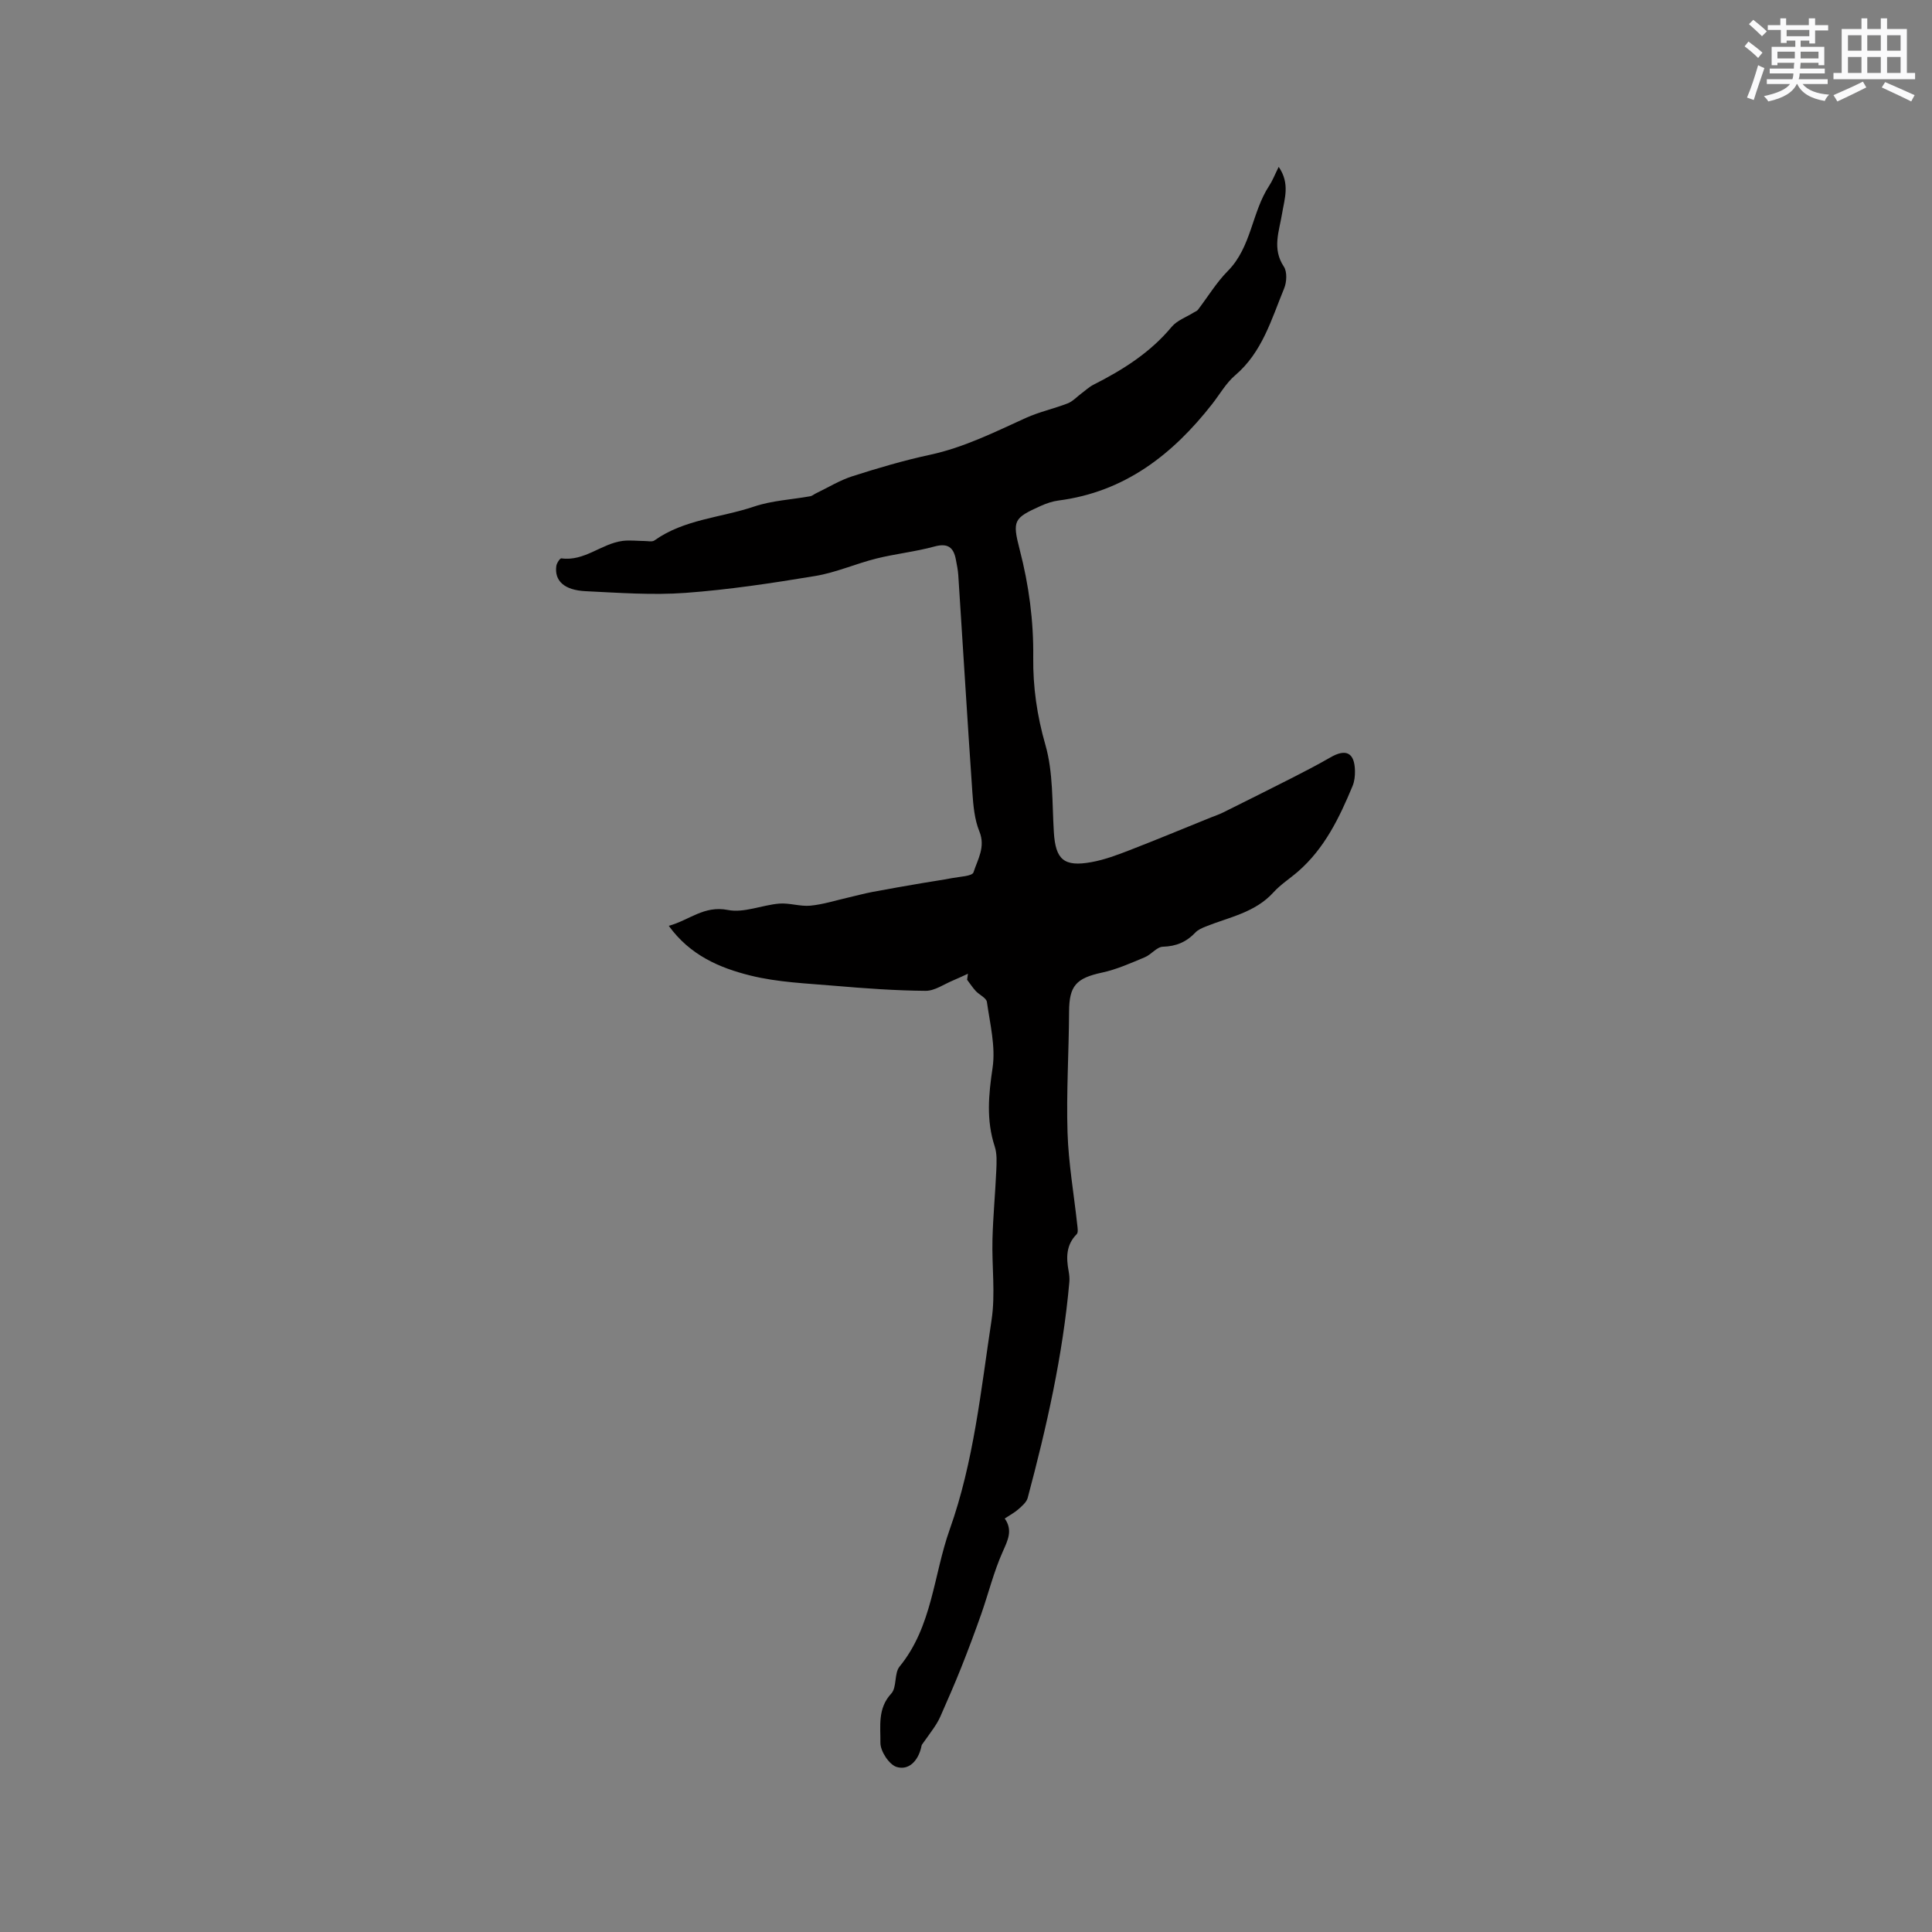 <svg enable-background="new 0 0 400 400" viewBox="0 0 400 400" xmlns="http://www.w3.org/2000/svg"><rect x="0" y="0" width="400" height="400" fill="#808080" stroke="none"/><path d="m200.4 201.6c-1.03.47-2.04.96-3.08 1.39-1.89.78-3.8 2.17-5.7 2.15-6.22-.05-12.46-.5-18.66-1.03-5.9-.51-11.91-.72-17.61-2.14-6.33-1.57-12.47-4.17-16.89-10.29 4.23-1.14 7.27-4.26 12.24-3.28 3.33.66 7.06-1.02 10.64-1.32 2.12-.17 4.32.63 6.43.43 2.63-.25 5.2-1.08 7.79-1.67 1.68-.38 3.35-.85 5.05-1.17 3.41-.65 6.83-1.23 10.25-1.82 2.08-.36 4.18-.65 6.26-1.05 1.56-.3 4.18-.39 4.43-1.19.85-2.66 2.54-5.23 1.22-8.47-1.01-2.47-1.26-5.34-1.45-8.06-1.04-15.01-1.94-30.03-2.92-45.05-.07-1.05-.3-2.1-.49-3.14-.47-2.55-1.65-3.51-4.45-2.74-3.94 1.08-8.05 1.5-12.02 2.49-4.25 1.06-8.35 2.9-12.64 3.61-8.92 1.48-17.89 2.84-26.89 3.5-6.84.5-13.77-.02-20.65-.35-4.46-.21-6.5-2.16-6.08-5.22.08-.59.76-1.62 1.04-1.58 4.79.67 8.3-3.05 12.68-3.61 1.49-.19 3.03.01 4.54.02.69 0 1.57.22 2.04-.11 6.18-4.4 13.76-4.7 20.64-7.02 3.7-1.25 7.76-1.44 11.65-2.14.38-.07.72-.38 1.09-.56 2.52-1.21 4.95-2.72 7.59-3.57 5.3-1.7 10.66-3.28 16.09-4.45 7.06-1.52 13.39-4.7 19.87-7.64 2.76-1.25 5.79-1.9 8.63-3 1.04-.4 1.87-1.33 2.8-2.02.84-.62 1.61-1.36 2.52-1.83 6.09-3.08 11.77-6.65 16.22-12 1.13-1.35 3.07-2.02 4.64-3.01.26-.16.6-.27.78-.5 2.07-2.7 3.84-5.67 6.21-8.06 4.91-4.96 4.94-12.15 8.57-17.66.68-1.03 1.13-2.22 1.96-3.89 2.39 3.45 1.2 6.61.7 9.67-.6 3.68-2.1 7.26.36 10.97.72 1.08.61 3.22.06 4.54-2.63 6.38-4.51 13.18-10.12 17.96-1.89 1.61-3.19 3.93-4.75 5.93-8.21 10.5-18.15 18.24-31.86 20.01-1.24.16-2.48.59-3.62 1.1-5.66 2.54-5.95 3.03-4.39 9.08 1.9 7.33 2.89 14.71 2.8 22.31-.07 6.09.78 12.05 2.51 18.07 1.65 5.74 1.38 12.05 1.76 18.13.35 5.63 2.06 7.22 7.8 6.17 2.71-.49 5.36-1.49 7.94-2.49 5.6-2.17 11.14-4.48 16.71-6.73.88-.35 1.78-.65 2.62-1.07 4.8-2.39 9.6-4.78 14.38-7.21 2.63-1.34 5.24-2.7 7.79-4.17 3.26-1.89 5.03-.99 5.1 2.79.02 1.04-.1 2.16-.49 3.11-2.73 6.56-5.79 12.93-11.3 17.72-1.68 1.46-3.61 2.68-5.09 4.32-3.81 4.2-9.17 5.12-14.05 7.08-.76.31-1.59.67-2.13 1.25-1.85 1.95-3.97 2.84-6.72 2.92-1.26.04-2.4 1.63-3.73 2.18-2.89 1.2-5.8 2.52-8.84 3.17-5.39 1.16-6.81 2.74-6.84 8.08-.04 8.35-.58 16.7-.32 25.03.2 6.38 1.32 12.72 2.01 19.09.07.66.24 1.61-.11 1.96-2.22 2.24-2.19 4.87-1.67 7.66.13.72.21 1.48.15 2.21-1.35 15.21-4.7 30.03-8.63 44.74-.24.89-1.17 1.67-1.92 2.34-.78.69-1.73 1.19-2.83 1.92 1.7 2.42.66 4.46-.41 6.86-1.85 4.13-2.94 8.59-4.44 12.88-1.31 3.72-2.69 7.42-4.15 11.09-1.36 3.42-2.85 6.8-4.33 10.17-.37.85-.87 1.65-1.39 2.42-.77 1.14-1.61 2.24-2.4 3.37-.11.16-.13.4-.18.61-.64 2.73-2.53 4.81-5.08 4.04-1.55-.47-3.38-3.27-3.36-5.01.04-3.4-.62-7.11 2.25-10.19 1.19-1.28.57-4.19 1.72-5.59 6.79-8.31 7.01-18.93 10.39-28.42 4.98-14 6.44-28.76 8.65-43.31.83-5.45.04-11.13.19-16.7.12-4.76.58-9.51.79-14.27.07-1.67.18-3.46-.33-5-1.77-5.42-1.27-10.68-.44-16.24.66-4.4-.53-9.11-1.17-13.65-.12-.85-1.57-1.47-2.31-2.27-.66-.72-1.2-1.55-1.79-2.33.07-.43.12-.84.17-1.25z" fill="#010000"/><g fill="#fafafb"><path d="m361.2 9.6.8-1c.9.7 1.9 1.4 2.9 2.3l-.9 1.1c-1-1-2-1.8-2.8-2.4zm.5 10.6c.9-2.1 1.6-4.3 2.3-6.7.4.2.8.4 1.3.6-.7 2.1-1.5 4.3-2.2 6.6zm.4-15.2.9-.9c1 .8 2 1.6 2.8 2.4l-1 1c-.9-.9-1.8-1.7-2.7-2.5zm12.5-1.2h1.2v1.4h2.7v1.1h-2.7v2.7h-1.2v-.6h-1.8v1.3h4.9v3.8h-1.2v-.5h-3.7c0 .4-.1.9-.1 1.2h5.1v1h-5.2c0 .5-.1.9-.2 1.2h6v1h-5.2c1.1 1.3 2.9 2 5.5 2.2-.4.4-.7.8-.9 1.3-2.9-.5-4.8-1.6-5.7-3.5h-.1c-.8 1.7-2.7 2.9-5.9 3.6-.2-.4-.6-.8-.9-1.1 2.8-.6 4.6-1.4 5.4-2.5h-4.8v-1h5.3c.1-.3.2-.7.2-1.2h-4.9v-1h5c0-.4 0-.8.1-1.2h-3.5v.5h-1.2v-3.8h4.9v-1.3h-1.8v.5h-1.2v-2.7h-2.7v-1h2.6v-1.4h1.2v1.4h4.7v-1.4zm-6.6 8.3h3.6c0-.4 0-.9 0-1.4h-3.6zm1.9-4.6h4.7v-1.3h-4.7zm6.6 3.2h-3.7v1.4h3.7z"/><path d="m385.3 3.8h1.3v2.2h2.8v-2.2h1.3v2.2h4.1v9.1h1.7v1.3h-16.9v-1.3h1.7v-9.1h4.1v-2.2zm.4 13.1.7 1.2c-1.8.9-3.8 1.9-6 2.9-.2-.4-.5-.8-.8-1.3 2.3-1 4.3-1.9 6.1-2.8zm-3.1-6.4h2.8v-3.2h-2.8zm0 4.6h2.8v-3.3h-2.8zm4-4.6h2.8v-3.2h-2.8zm0 4.6h2.8v-3.3h-2.8zm3.7 1.9c2.1.9 4.1 1.8 6.1 2.7l-.7 1.3c-2.2-1.1-4.2-2-6.1-2.9zm3.2-9.7h-2.8v3.2h2.8zm-2.8 7.8h2.8v-3.3h-2.8z"/></g></svg>